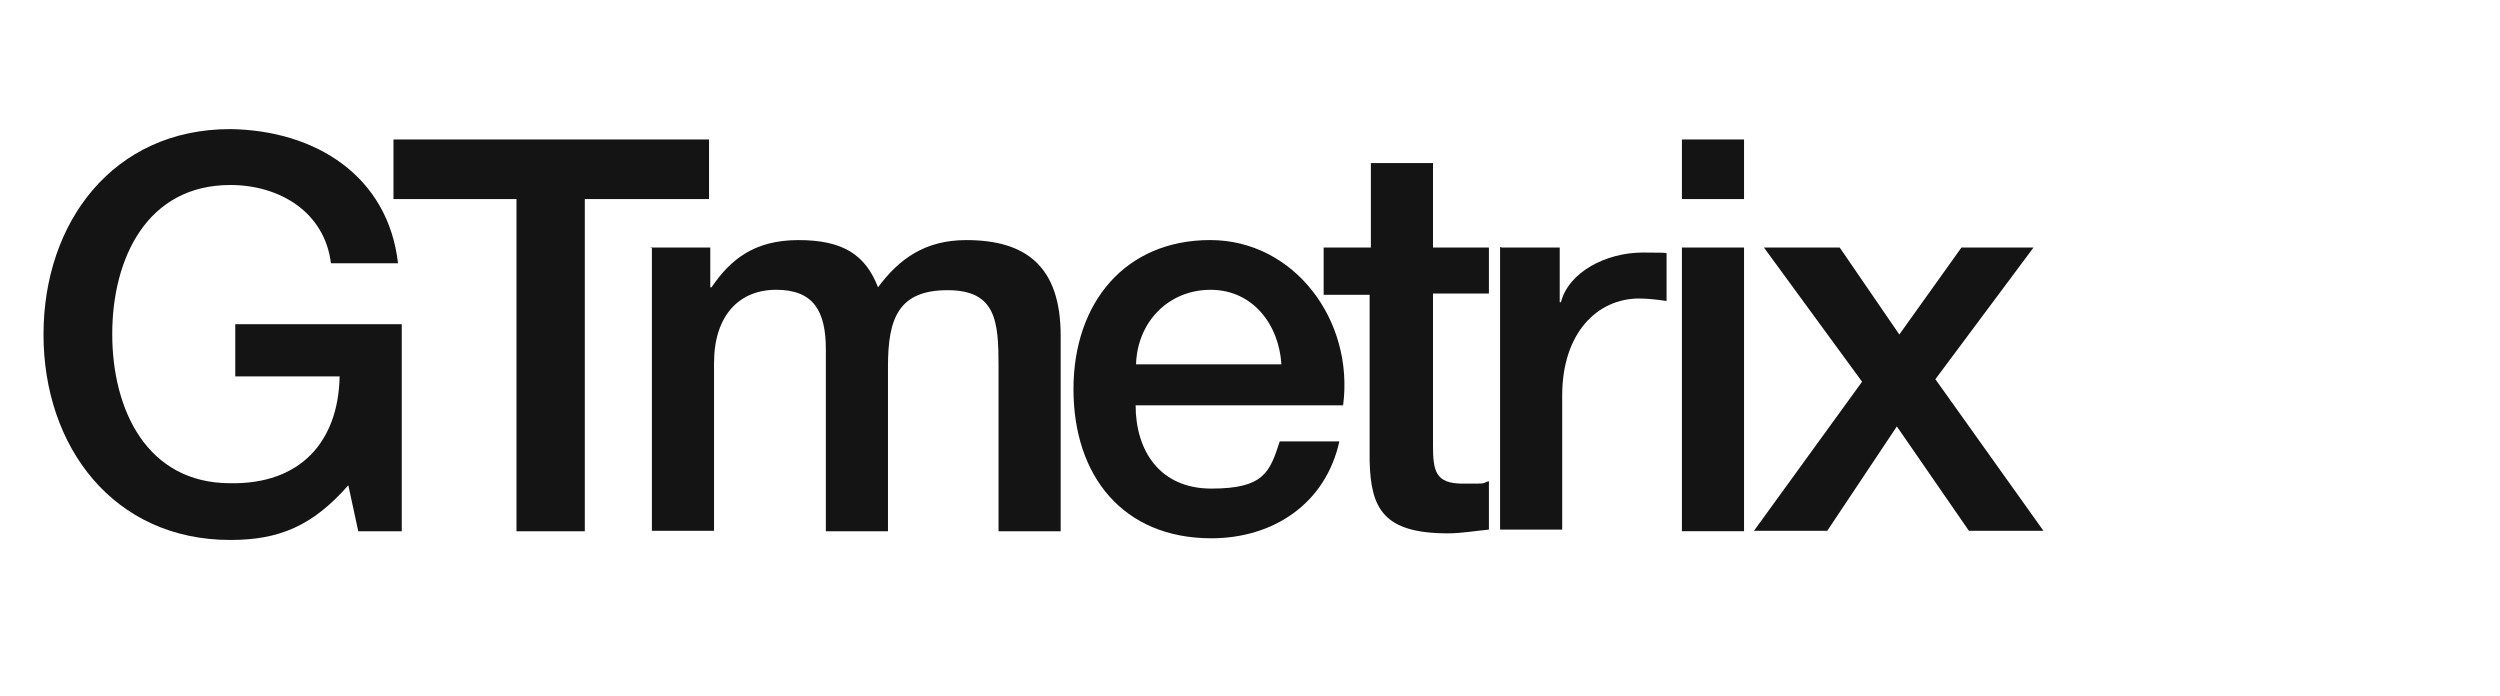 <svg fill="none" height="32" viewBox="0 0 115 32" width="115" xmlns="http://www.w3.org/2000/svg"><g fill="#141414"><path d="m18.48 24.438h-2l-.457-2.115c-1.657 1.886-3.201 2.515-5.43 2.515-5.373 0-8.592-4.287-8.592-9.45 0-5.163 3.201-9.45 8.592-9.45 3.944.057 7.259 2.172 7.716 6.173h-3.086c-.286-2.343-2.343-3.601-4.63-3.601-3.829 0-5.43 3.372-5.43 6.859s1.6 6.859 5.43 6.859c3.201.057 4.972-1.886 5.03-4.915h-4.801v-2.401h7.659v9.507zm-.4-18.023h14.536v2.743h-5.715v15.279h-3.143v-15.279h-5.658v-2.743"/><path d="m29.93 11.387h2.743v1.829h.057c.857-1.257 1.943-2.172 4.001-2.172 2.058 0 3.086.686 3.658 2.172.972-1.315 2.172-2.172 4.058-2.172 2.743 0 4.344 1.2 4.344 4.401v8.992h-2.858v-7.602c0-2.058-.114-3.486-2.343-3.486-2.229 0-2.743 1.257-2.743 3.486v7.602h-2.858v-8.364c0-1.772-.572-2.743-2.286-2.743-1.715 0-2.858 1.2-2.858 3.372v7.716h-2.858v-13.05h-.057zm22.309 7.259c0 2.058 1.086 3.829 3.486 3.829s2.686-.743 3.143-2.172h2.743c-.629 2.858-3.029 4.458-5.887 4.458-4.058 0-6.344-2.858-6.344-6.859s2.401-6.859 6.287-6.859 6.63 3.715 6.116 7.602h-9.564zm6.706-1.886c-.114-1.829-1.315-3.429-3.258-3.429-1.943 0-3.372 1.486-3.429 3.429z"/><path d="m60.888 11.387h2.172v-3.887h2.858v3.887h2.572v2.115h-2.572v6.973c0 1.2.114 1.772 1.372 1.772s.8 0 1.2-.114v2.229c-.629.057-1.257.172-1.886.172-2.972 0-3.544-1.143-3.601-3.315v-7.659h-2.115zm8.173 0h2.686v2.515h.057c.343-1.372 2.058-2.286 3.772-2.286 1.715 0 .857.057 1.086.057v2.172c-.4-.057-.857-.114-1.257-.114-1.943 0-3.544 1.6-3.544 4.458v6.173h-2.858v-12.993h.057z"/><path d="m77.368 6.414h2.858v2.743h-2.858zm0 4.972h2.858v13.05h-2.858zm8.287 6.173-4.515-6.173h3.486l2.743 4.001 2.858-4.001h3.315l-4.515 6.058 4.972 6.973h-3.429l-3.315-4.801-3.201 4.801h-3.372z"/></g></svg>